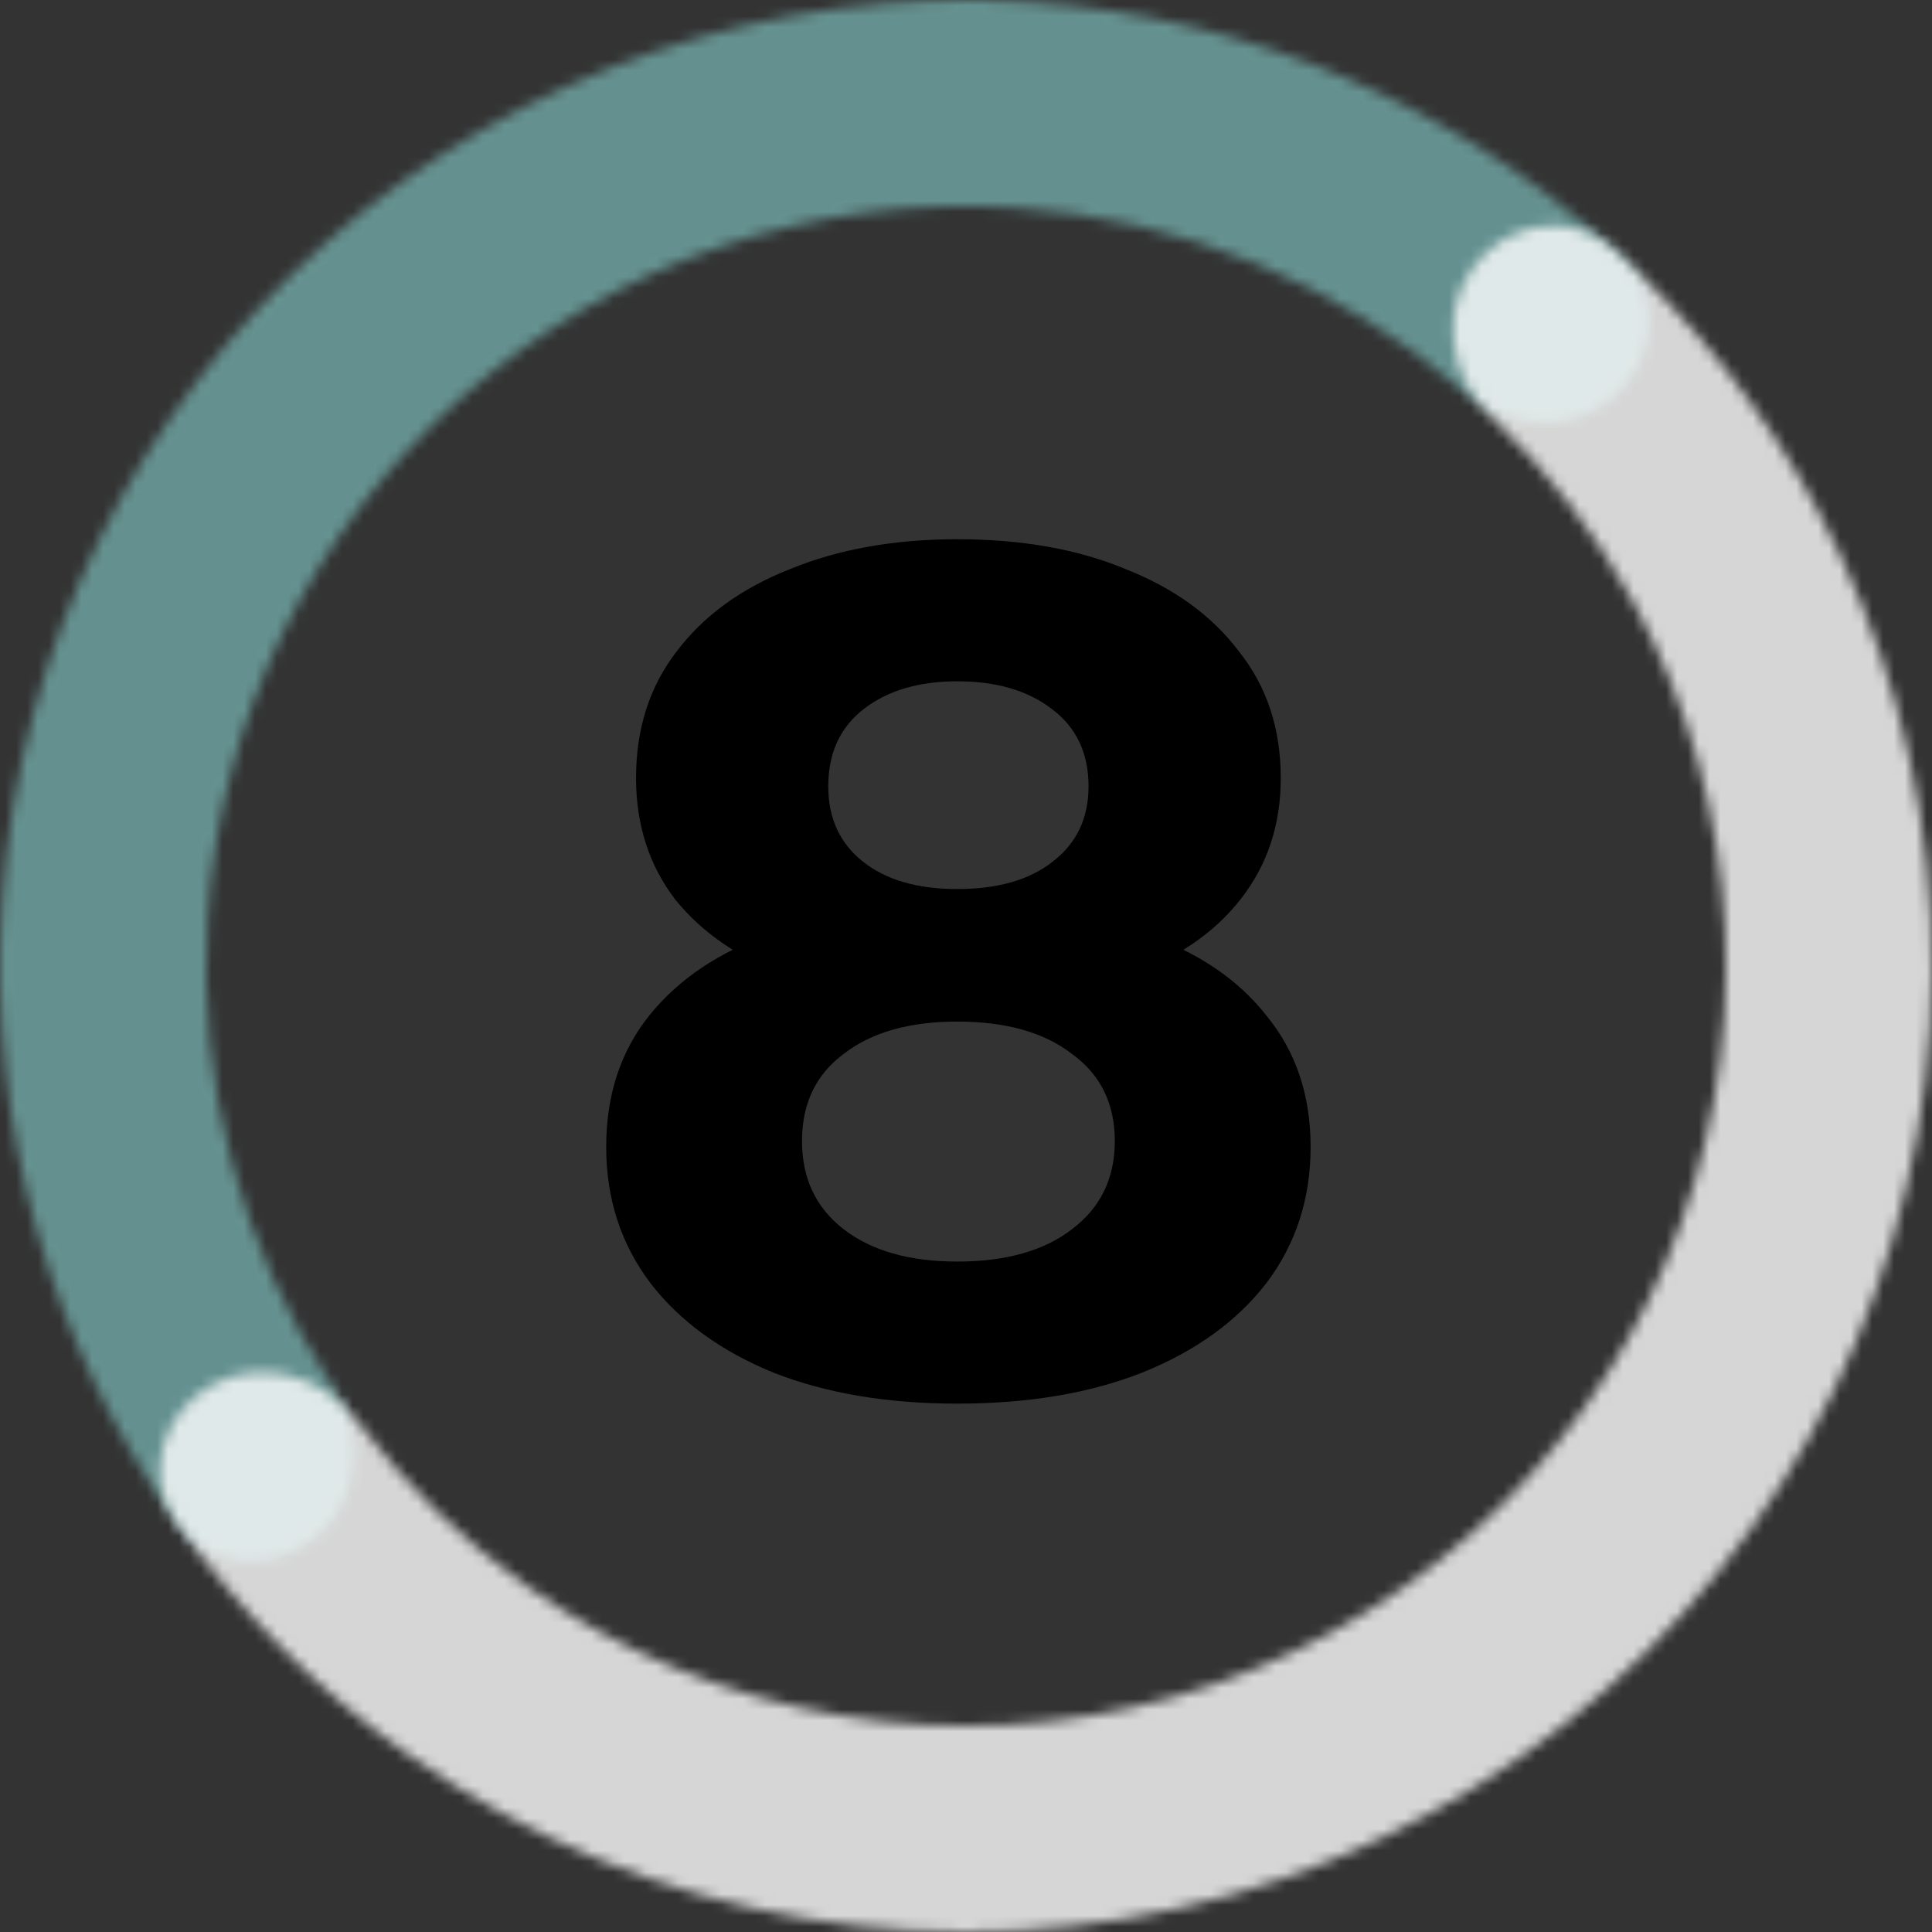 <svg width="178" height="178" viewBox="0 0 178 178" fill="none" xmlns="http://www.w3.org/2000/svg">
<rect x="0" y="0" width="178" height="178" fill="#333333" stroke="none"/>
<path d="M88.19 129.32C81.737 129.32 76.09 128.367 71.25 126.46C66.41 124.48 62.633 121.73 59.92 118.21C57.207 114.617 55.85 110.437 55.85 105.67C55.85 100.903 57.17 96.87 59.81 93.57C62.523 90.197 66.3 87.667 71.14 85.98C75.98 84.22 81.663 83.34 88.19 83.34C94.79 83.34 100.51 84.22 105.35 85.98C110.263 87.667 114.04 90.197 116.68 93.57C119.393 96.87 120.75 100.903 120.75 105.67C120.75 110.437 119.393 114.617 116.68 118.21C113.967 121.73 110.153 124.48 105.24 126.46C100.4 128.367 94.717 129.32 88.19 129.32ZM88.19 116.23C92.663 116.23 96.183 115.24 98.75 113.26C101.39 111.28 102.71 108.567 102.71 105.12C102.71 101.673 101.39 98.997 98.75 97.09C96.183 95.11 92.663 94.12 88.19 94.12C83.79 94.12 80.307 95.11 77.74 97.09C75.173 98.997 73.89 101.673 73.89 105.12C73.89 108.567 75.173 111.28 77.74 113.26C80.307 115.24 83.79 116.23 88.19 116.23ZM88.19 92.36C82.25 92.36 77.043 91.553 72.57 89.94C68.17 88.327 64.723 85.98 62.23 82.9C59.81 79.747 58.6 76.007 58.6 71.68C58.6 67.133 59.847 63.247 62.34 60.02C64.833 56.72 68.317 54.19 72.79 52.43C77.263 50.597 82.397 49.68 88.19 49.68C94.13 49.68 99.3 50.597 103.7 52.43C108.173 54.19 111.657 56.72 114.15 60.02C116.717 63.247 118 67.133 118 71.68C118 76.007 116.753 79.747 114.26 82.9C111.84 85.98 108.393 88.327 103.92 89.94C99.447 91.553 94.203 92.36 88.19 92.36ZM88.19 81.91C91.93 81.91 94.863 81.067 96.99 79.38C99.19 77.693 100.29 75.383 100.29 72.45C100.29 69.37 99.153 66.987 96.88 65.3C94.68 63.613 91.783 62.77 88.19 62.77C84.67 62.77 81.81 63.613 79.61 65.3C77.41 66.987 76.31 69.37 76.31 72.45C76.31 75.383 77.373 77.693 79.5 79.38C81.627 81.067 84.523 81.91 88.19 81.91Z" fill="black"/>
<g opacity="0.8">
<mask id="path-2-inside-1_3771_214" fill="white">
<path d="M29.268 141.472C25.329 144.932 19.282 144.569 16.261 140.284C4.6 123.746 -1.133 103.634 0.186 83.253C1.71 59.698 12.529 37.713 30.262 22.135C47.996 6.557 71.192 -1.338 94.747 0.186C115.128 1.505 134.333 9.782 149.23 23.476C153.091 27.025 152.671 33.068 148.732 36.528V36.528C144.792 39.989 138.83 39.542 134.869 36.107C123.377 26.14 108.873 20.128 93.521 19.135C74.991 17.936 56.745 24.147 42.794 36.401C28.844 48.656 20.334 65.95 19.135 84.479C18.141 99.831 22.234 114.989 30.637 127.67C33.533 132.041 33.208 138.011 29.268 141.472V141.472Z"/>
</mask>
<path d="M29.268 141.472C25.329 144.932 19.282 144.569 16.261 140.284C4.6 123.746 -1.133 103.634 0.186 83.253C1.71 59.698 12.529 37.713 30.262 22.135C47.996 6.557 71.192 -1.338 94.747 0.186C115.128 1.505 134.333 9.782 149.23 23.476C153.091 27.025 152.671 33.068 148.732 36.528V36.528C144.792 39.989 138.83 39.542 134.869 36.107C123.377 26.14 108.873 20.128 93.521 19.135C74.991 17.936 56.745 24.147 42.794 36.401C28.844 48.656 20.334 65.95 19.135 84.479C18.141 99.831 22.234 114.989 30.637 127.67C33.533 132.041 33.208 138.011 29.268 141.472V141.472Z" stroke="#71A9A7" stroke-width="38" stroke-linecap="round" stroke-linejoin="round" mask="url(#path-2-inside-1_3771_214)"/>
</g>
<g opacity="0.8">
<mask id="path-3-inside-2_3771_214" fill="white">
<path d="M135.694 24.651C138.774 20.407 144.751 19.427 148.643 22.942C156.142 29.712 162.451 37.726 167.28 46.653C173.619 58.37 177.246 71.362 177.895 84.668C178.543 97.974 176.196 111.256 171.027 123.535C165.857 135.813 157.997 146.774 148.027 155.61C138.056 164.445 126.229 170.93 113.418 174.585C100.607 178.24 87.139 178.972 74.007 176.728C60.876 174.484 48.415 169.32 37.545 161.618C29.264 155.75 22.067 148.523 16.247 140.265C13.227 135.978 14.918 130.162 19.502 127.615V127.615C24.085 125.069 29.817 126.769 32.96 130.966C37.316 136.782 42.563 141.901 48.523 146.125C57.074 152.184 66.876 156.246 77.206 158.011C87.536 159.776 98.131 159.2 108.208 156.325C118.286 153.45 127.59 148.349 135.433 141.398C143.276 134.448 149.459 125.825 153.526 116.167C157.592 106.508 159.439 96.059 158.928 85.592C158.418 75.125 155.565 64.906 150.578 55.688C147.103 49.263 142.652 43.438 137.401 38.414C133.613 34.789 132.615 28.895 135.694 24.651V24.651Z"/>
</mask>
<path d="M135.694 24.651C138.774 20.407 144.751 19.427 148.643 22.942C156.142 29.712 162.451 37.726 167.28 46.653C173.619 58.37 177.246 71.362 177.895 84.668C178.543 97.974 176.196 111.256 171.027 123.535C165.857 135.813 157.997 146.774 148.027 155.61C138.056 164.445 126.229 170.93 113.418 174.585C100.607 178.24 87.139 178.972 74.007 176.728C60.876 174.484 48.415 169.32 37.545 161.618C29.264 155.75 22.067 148.523 16.247 140.265C13.227 135.978 14.918 130.162 19.502 127.615V127.615C24.085 125.069 29.817 126.769 32.96 130.966C37.316 136.782 42.563 141.901 48.523 146.125C57.074 152.184 66.876 156.246 77.206 158.011C87.536 159.776 98.131 159.2 108.208 156.325C118.286 153.45 127.59 148.349 135.433 141.398C143.276 134.448 149.459 125.825 153.526 116.167C157.592 106.508 159.439 96.059 158.928 85.592C158.418 75.125 155.565 64.906 150.578 55.688C147.103 49.263 142.652 43.438 137.401 38.414C133.613 34.789 132.615 28.895 135.694 24.651V24.651Z" stroke="white" stroke-width="38" stroke-linecap="round" stroke-linejoin="round" mask="url(#path-3-inside-2_3771_214)"/>
</g>
</svg>
